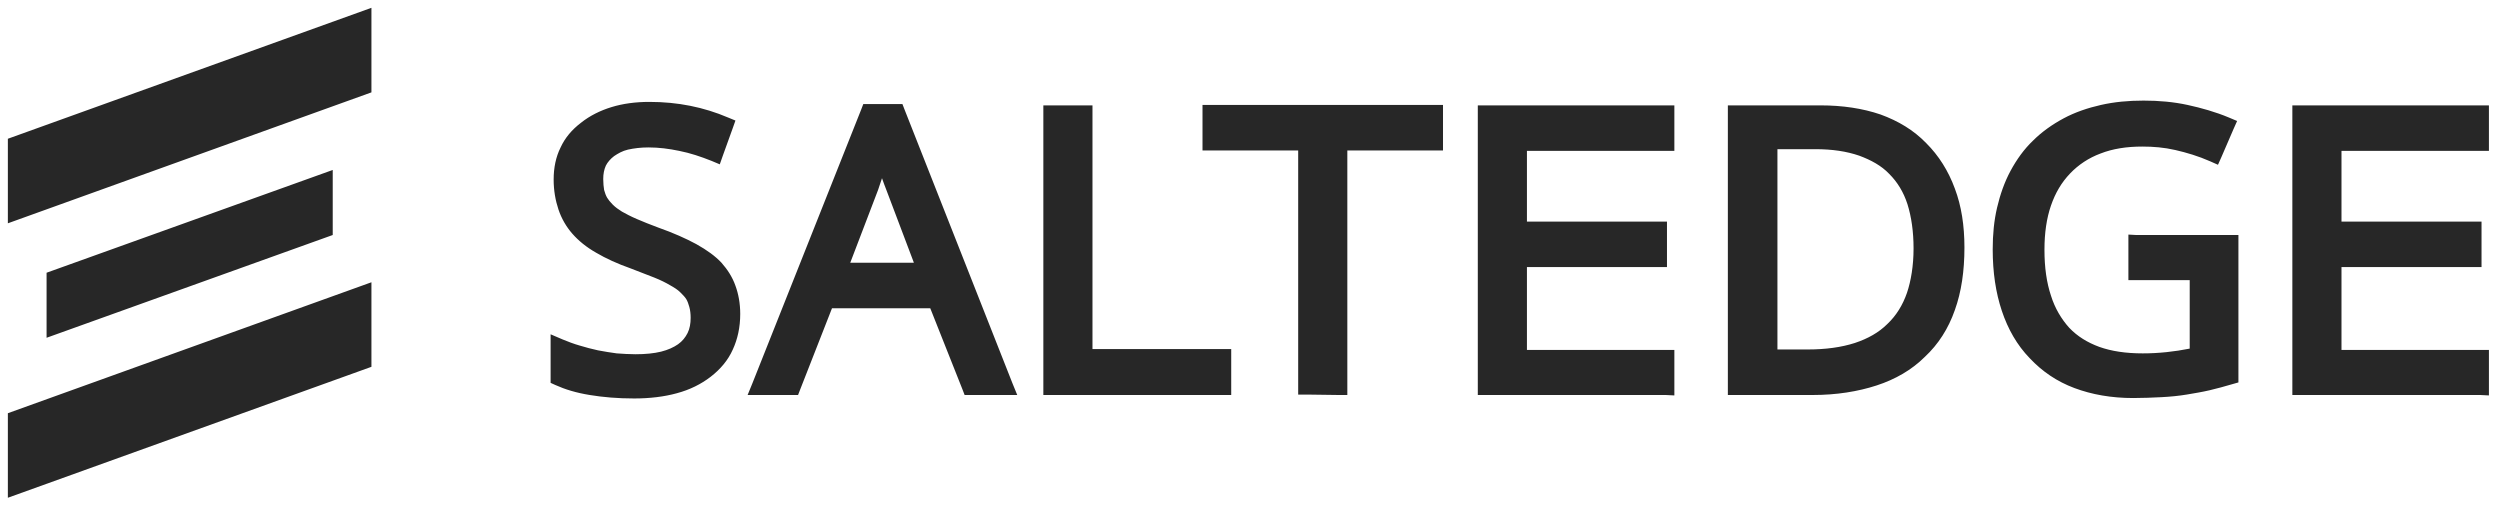<svg width="267" height="54" viewBox="0 0 267 54" fill="none" xmlns="http://www.w3.org/2000/svg">
<path d="M79.056 33.527C79.056 34.962 78.777 36.213 78.266 37.324C77.755 38.482 76.919 39.454 75.897 40.241C74.875 41.028 73.668 41.63 72.274 42.001C70.927 42.371 69.395 42.556 67.723 42.556C65.958 42.556 64.379 42.418 62.985 42.186C61.545 41.955 60.338 41.584 59.316 41.121L58.805 40.889V40.334V37.092V35.703L60.105 36.259C60.663 36.49 61.267 36.722 61.917 36.907C62.521 37.092 63.217 37.278 63.868 37.417C64.564 37.556 65.215 37.648 65.865 37.741C66.515 37.787 67.212 37.833 67.862 37.833C68.93 37.833 69.859 37.741 70.602 37.556C71.346 37.37 71.949 37.092 72.414 36.768C72.878 36.444 73.203 36.027 73.436 35.564C73.668 35.101 73.761 34.546 73.761 33.944C73.761 33.527 73.714 33.11 73.621 32.786C73.528 32.462 73.436 32.184 73.296 31.953C73.157 31.721 72.925 31.489 72.646 31.212C72.367 30.934 71.996 30.702 71.578 30.471C71.113 30.193 70.556 29.915 69.859 29.637C69.162 29.359 68.326 29.035 67.351 28.665C65.911 28.155 64.704 27.6 63.682 26.998C62.614 26.396 61.778 25.701 61.127 24.96C60.477 24.219 59.966 23.34 59.641 22.367C59.316 21.395 59.13 20.33 59.13 19.172C59.13 17.922 59.362 16.764 59.873 15.745C60.338 14.727 61.081 13.847 62.056 13.106C62.985 12.365 64.1 11.809 65.308 11.439C66.515 11.069 67.862 10.883 69.348 10.883C70.881 10.883 72.321 11.022 73.714 11.3C75.108 11.578 76.455 11.995 77.755 12.55L78.545 12.874L78.266 13.662L77.198 16.625L76.873 17.551L75.99 17.181C74.829 16.718 73.714 16.347 72.553 16.116C71.438 15.884 70.37 15.745 69.255 15.745C68.419 15.745 67.723 15.838 67.072 15.977C66.469 16.116 66.004 16.394 65.586 16.672C65.215 16.949 64.889 17.32 64.704 17.69C64.518 18.107 64.425 18.57 64.425 19.126C64.425 19.589 64.471 19.959 64.518 20.283C64.611 20.608 64.704 20.885 64.843 21.117C64.982 21.348 65.168 21.58 65.447 21.858C65.725 22.136 66.051 22.367 66.422 22.599C66.84 22.83 67.351 23.108 68.001 23.386C68.652 23.664 69.441 23.988 70.324 24.312C71.903 24.868 73.25 25.47 74.365 26.072C75.526 26.72 76.408 27.368 77.058 28.063C77.709 28.804 78.22 29.591 78.545 30.517C78.87 31.397 79.056 32.416 79.056 33.527ZM39.669 39.176L0.84 53.16V44.131L39.669 30.146V39.176ZM39.669 9.865L0.84 23.849V14.819L39.669 0.835V9.865ZM35.535 25.099V18.153L4.974 29.128V36.074L35.535 25.099ZM102.79 41.584L99.353 32.925H88.856L85.465 41.584L85.233 42.186H84.583H81.192H79.845L80.356 40.936L91.968 11.717L92.2 11.115H92.85H95.73H96.38L96.612 11.717L108.131 40.936L108.642 42.186H107.202H103.672H103.022L102.79 41.584ZM97.588 28.017L94.662 20.283C94.522 19.913 94.337 19.45 94.197 19.033C94.058 19.45 93.918 19.867 93.779 20.283L90.806 28.063H97.588V28.017ZM111.429 41.26V12.18V11.254H112.358H115.748H116.677V12.18V37.278H130.565H131.494V38.204V41.26V42.186H130.565H112.358H111.429V41.26ZM142.966 42.186H143.895V41.26V16.07H153.184H154.113V15.143V12.134V11.207H153.184H129.357H128.428V12.134V15.143V16.07H129.357H138.646V41.214V42.14H139.575L142.966 42.186ZM177.894 42.186H158.758H157.829V41.26V12.18V11.254H158.758H177.894H178.822V12.18V15.19V16.116H177.894H163.077V23.664H177.104H178.033V24.59V27.6V28.526H177.104H163.077V37.37H177.894H178.822V38.296V41.306V42.232L177.894 42.186ZM209.802 26.442C209.802 28.943 209.477 31.165 208.78 33.11C208.084 35.101 207.015 36.768 205.576 38.111C204.182 39.5 202.417 40.519 200.42 41.167C198.423 41.816 196.147 42.186 193.592 42.186H185.464H184.535V41.26V12.18V11.254H185.464H194.428C196.797 11.254 198.934 11.578 200.838 12.226C202.742 12.921 204.368 13.893 205.715 15.282C207.062 16.625 208.084 18.246 208.78 20.145C209.477 21.997 209.802 24.081 209.802 26.442ZM204.368 26.535C204.368 24.729 204.136 23.154 203.718 21.811C203.3 20.515 202.649 19.45 201.767 18.57C200.931 17.69 199.816 17.088 198.562 16.625C197.215 16.162 195.683 15.931 193.871 15.931H189.83V37.324H193.035C194.986 37.324 196.658 37.092 198.098 36.629C199.491 36.166 200.652 35.518 201.581 34.592C202.51 33.712 203.207 32.601 203.671 31.258C204.089 30.008 204.368 28.387 204.368 26.535ZM228.149 25.099H238.135H239.063V26.025V40.149V40.843L238.413 41.028C237.624 41.26 236.788 41.492 235.998 41.677C235.208 41.862 234.372 42.001 233.536 42.14C232.7 42.279 231.771 42.371 230.842 42.418C229.867 42.464 228.892 42.51 227.823 42.51C225.501 42.51 223.411 42.14 221.553 41.445C219.695 40.751 218.116 39.685 216.769 38.25C215.422 36.861 214.447 35.148 213.797 33.203C213.146 31.258 212.821 29.081 212.821 26.627C212.821 25.053 212.961 23.571 213.286 22.182C213.611 20.793 214.075 19.45 214.726 18.246C215.376 17.042 216.165 15.931 217.141 15.005C218.07 14.078 219.184 13.291 220.392 12.643C221.6 11.995 222.947 11.532 224.386 11.207C225.826 10.883 227.313 10.744 228.938 10.744C230.564 10.744 232.143 10.883 233.629 11.207C235.116 11.532 236.602 11.948 238.042 12.55L238.924 12.921L238.553 13.754L237.252 16.764L236.88 17.598L236.044 17.227C234.79 16.672 233.536 16.301 232.329 16.023C231.121 15.745 229.96 15.653 228.799 15.653C227.127 15.653 225.64 15.884 224.34 16.394C223.086 16.857 221.971 17.598 221.089 18.524C220.16 19.496 219.51 20.608 219.045 21.95C218.581 23.293 218.348 24.868 218.348 26.674C218.348 28.572 218.581 30.193 219.045 31.582C219.463 32.925 220.16 34.083 220.996 35.009C221.878 35.935 222.947 36.583 224.201 37.046C225.501 37.509 227.034 37.741 228.845 37.741C230.564 37.741 232.236 37.556 233.861 37.231V29.915H228.241H227.313V28.989V25.979V25.053L228.149 25.099ZM264.888 42.186H245.752H244.823V41.26V12.18V11.254H245.752H264.888H265.817V12.18V15.19V16.116H264.888H250.071V23.664H264.098H265.027V24.59V27.6V28.526H264.098H250.071V37.37H264.888H265.817V38.296V41.306V42.232L264.888 42.186Z" fill="#272727"/>
</svg>
